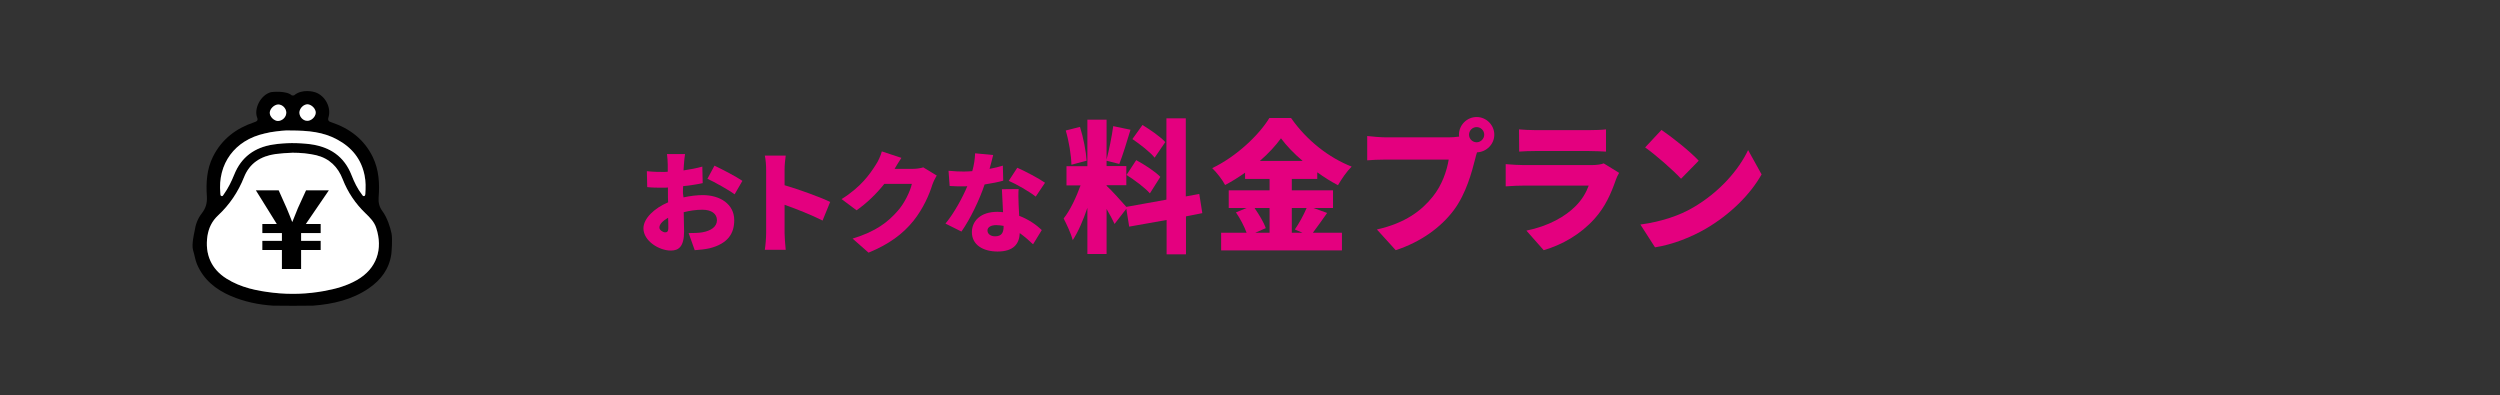 <?xml version="1.0" encoding="utf-8"?>
<!-- Generator: Adobe Illustrator 27.1.1, SVG Export Plug-In . SVG Version: 6.00 Build 0)  -->
<svg version="1.1" id="レイヤー_1" xmlns="http://www.w3.org/2000/svg" xmlns:xlink="http://www.w3.org/1999/xlink" x="0px"
	 y="0px" viewBox="0 0 1316 208" style="enable-background:new 0 0 1316 208;" xml:space="preserve">
<rect x="0" y="0" width="1316" height="208" fill="#333333" stroke="none"/>
<style type="text/css">
	.st0{fill:#FFFFFF;}
	.st1{fill:#E4007F;}
</style>
<path d="M153.6,50.2c0.4,0.1,0.8,0.1,1.2,0c4.2-3.6,10.5-1.9,11.2-1.6c5.2,1.8,8.5,8,6.9,13.2c-0.5,1.6,0.2,2.2,1.6,2.6
	c9.6,3.2,17.2,9,21.7,18.2c3.3,6.8,3.7,14.1,3.1,21.4c-0.2,2.6,0.4,5,1.9,7c2.7,3.6,4.3,8.9,4.9,11.9c0.6,2.9,0,10-0.1,10.8
	c-1.1,7.9-5.5,13.7-11.9,18.1c-8.8,6-18.9,8.3-29.3,9.1c-1.6,0.1-19.6,0.1-21.1,0c-7.7-0.5-15.2-2.1-22.2-5.1
	c-7.9-3.4-14.3-8.5-17.8-16.7c-1-2.4-1.2-4.6-2.1-7.5c-0.8-2.9,0.6-8.8,0.8-9.8c0.5-3.6,1.7-6.8,3.9-9.6c2-2.6,2.8-5.3,2.6-8.7
	c-0.5-7.2-0.1-14.4,3.2-21c4.6-9.2,12.1-14.9,21.6-18.1c1.3-0.4,2.3-0.9,1.7-2.4c-1.9-4.7,1.8-12.1,7.3-13.5
	C143.4,48.4,150.7,47.6,153.6,50.2 M154,80.4c-2.8,0.1-5.9,0.3-9,0.7c-7.7,1.1-13.6,4.8-16.5,12.1c-3.1,7.8-7.6,14.5-13.7,20.2
	c-3.1,2.9-4.9,6.4-5.6,10.8c-1.4,9.5,1.9,17.4,10.1,22.5c7.5,4.7,15.9,6.4,24.6,7.4c8.9,1,17.8,0.7,26.6-0.9
	c6.1-1.1,12-2.7,17.4-5.8c10.5-6,13.8-16.4,10.1-27.5c-1-3.1-3.3-5.4-5.6-7.6c-5.3-5.1-9.3-11-12-17.9c-2.5-6.5-7-11-14-12.7
	C162.4,80.8,158.4,80.4,154,80.4 M153,68.7c-2.7-0.2-6.6,0.3-10.6,0.9c-1.1,0.2-2.2,0.5-3.2,0.7c-15.6,3.5-24.7,15.9-23.2,31.5
	c0.1,0.5-0.1,1.2,0.6,1.4c0.7,0.2,0.9-0.5,1.2-0.9c2.3-3.2,4-6.7,5.5-10.4c3.7-9.3,10.7-14.3,20.4-15.8c6.5-1,13.1-1,19.6-0.2
	c10.4,1.4,17.9,6.4,21.8,16.4c1.4,3.6,3.1,7.1,5.5,10.2c0.3,0.4,0.5,0.9,1.1,0.7c0.5-0.1,0.5-0.6,0.6-1c0.2-3.3,0.3-6.7-0.4-9.9
	c-1.7-8.6-6.8-14.8-14.5-18.9C170.3,69.5,162.4,68.7,153,68.7 M150.7,59.3c0-2.2-2-4.3-4.2-4.3c-2.1,0-4.5,2.3-4.5,4.4
	c0,2,2.2,4.2,4.3,4.3C148.7,63.6,150.7,61.6,150.7,59.3 M157.6,59.2c0,2.3,1.9,4.4,4.2,4.4c2.1,0,4.3-2.1,4.4-4.2
	c0.1-2.1-2.2-4.4-4.3-4.5C159.8,54.9,157.7,57,157.6,59.2"/>
<path class="st0" d="M154,80.4c-2.8,0.1-5.9,0.3-9,0.7c-7.7,1.1-13.6,4.8-16.5,12.1c-3.1,7.8-7.6,14.5-13.7,20.2
	c-3.1,2.9-4.9,6.4-5.6,10.8c-1.4,9.5,1.9,17.4,10.1,22.5c7.5,4.7,15.9,6.4,24.6,7.4c8.9,1,17.8,0.7,26.6-0.9
	c6.1-1.1,12-2.7,17.4-5.8c10.5-6,13.8-16.4,10.1-27.5c-1-3.1-3.3-5.4-5.6-7.6c-5.3-5.1-9.3-11-12-17.9c-2.5-6.5-7-11-14-12.7
	C162.4,80.8,158.4,80.4,154,80.4"/>
<path d="M148.4,141.6v-10h-10.3v-4.8h10.3v-4.1h-10.3v-4.8h7.6l-11-17.7h12l4.2,9.4c1.2,2.7,1.9,4.8,2.9,7.2h0.1
	c1-2.2,1.8-4.7,2.9-7.2l4.3-9.4h12L161,117.9h7.8v4.8h-10.3v4.1h10.3v4.8h-10.3v10H148.4z"/>
<path class="st0" d="M153,68.7c-2.7-0.2-6.6,0.3-10.6,0.9c-1.1,0.2-2.2,0.5-3.2,0.7c-15.6,3.5-24.7,15.9-23.2,31.5
	c0.1,0.5-0.1,1.2,0.6,1.4c0.7,0.2,0.9-0.5,1.2-0.9c2.3-3.2,4-6.7,5.5-10.4c3.7-9.2,10.7-14.3,20.4-15.8c6.5-1,13.1-1,19.6-0.2
	c10.4,1.4,17.9,6.4,21.8,16.4c1.4,3.6,3.1,7.1,5.5,10.2c0.3,0.4,0.5,0.9,1.1,0.7c0.5-0.1,0.5-0.6,0.6-1c0.2-3.3,0.3-6.7-0.4-9.9
	c-1.7-8.6-6.8-14.8-14.5-18.9C170.2,69.5,162.4,68.7,153,68.7"/>
<path class="st0" d="M150.7,59.3c0-2.2-2-4.3-4.2-4.3c-2.1,0-4.5,2.3-4.5,4.4c0,2,2.2,4.2,4.3,4.3C148.7,63.6,150.7,61.6,150.7,59.3
	"/>
<path class="st0" d="M157.6,59.2c0,2.3,1.9,4.4,4.2,4.4c2.1,0,4.3-2.1,4.4-4.2c0.1-2.1-2.2-4.4-4.3-4.5
	C159.8,54.9,157.7,57,157.6,59.2"/>
<g>
	<path class="st1" d="M613.4,74.8c-2.5-2.8-7.9-6.5-12-9l-5.3,7.4c4.1,2.8,9.4,6.9,11.7,9.8L613.4,74.8z M593,92.1
		c4.3,2.7,9.8,6.8,12.3,9.7l5.5-8.7c-2.7-2.8-8.4-6.5-12.7-8.8L593,92.1z M572,84.6c-0.3-4.8-1.7-12.2-3.5-17.8l-7.5,1.9
		c1.7,5.6,2.9,13.2,3,18L572,84.6z M632.9,112.2l-1.6-10.1l-7.1,1.3V62.3H614v42.8l-21.1,3.8c-2-2.3-8.2-9.2-10.4-11.1v-0.3h10.4
		V87.4h-10.4v-2.8l6.7,1.7c1.8-4.5,4-11.7,5.9-18l-9.1-1.9c-0.7,5.3-2.2,12.6-3.5,17.6V63h-10.1v24.5h-11v10.1h7.4
		c-2.2,6.1-5.5,13.2-8.9,17.4c1.6,3.1,3.9,8,4.8,11.4c2.9-4.4,5.5-10.5,7.7-17v24.3h10.1V110c1.7,2.9,3.2,5.7,4.2,7.9l6.2-8l1.5,9.4
		l19.7-3.5v18.1h10.2v-20L632.9,112.2z"/>
	<path class="st1" d="M668.3,109.5v13h-7.5l5.5-2.4c-1-3-3.5-7.1-5.9-10.6H668.3L668.3,109.5z M687.8,109.5
		c-1.6,3.8-4.1,8.3-6.2,11.3l4,1.7H680v-13H687.8z M663.2,84.7c4.5-3.9,8.3-8,11.1-11.9c2.8,3.8,6.8,8,11.4,11.9H663.2z
		 M691.4,109.5h10.3v-9.3H680v-6h13.4v-3.5c3.6,2.6,7.3,4.9,10.9,6.8c2-3.4,4.5-7.1,7.2-9.8c-12-4.7-23.7-13.8-31.9-25.6h-11.4
		c-5.4,8.9-17.3,20.3-30.1,26.4c2.3,2.2,5.5,6.3,6.8,8.9c3.6-1.9,7.1-4.1,10.5-6.5v3.3h12.9v6h-21.5v9.3h9.4l-5.6,2.3
		c2.2,3.2,4.4,7.4,5.6,10.7h-13.4v9.3h63.6v-9.3h-15.3c2.2-2.9,4.9-6.7,7.5-10.4L691.4,109.5z"/>
	<path class="st1" d="M777.3,74.9c-2.2,0-4-1.8-4-4s1.8-4,4-4s4,1.8,4,4S779.4,74.9,777.3,74.9z M729.5,72.3c-2.5,0-7.4-0.4-9.8-0.7
		v12.8c2-0.2,6.1-0.4,9.8-0.4h33.1c-1,6-3.5,13.4-8.3,19.4c-5.9,7.4-14.4,14-29.5,17.4l9.9,10.9c13.2-4.3,23.8-12,30.6-21.1
		c6.5-8.7,9.5-20.1,11.3-27.2c0.2-0.9,0.5-2,0.9-3.2c5-0.2,9.1-4.3,9.1-9.3c0-5.1-4.2-9.3-9.3-9.3s-9.3,4.2-9.3,9.3
		c0,0.3,0,0.7,0.1,1c-2,0.3-4.1,0.4-5.4,0.4L729.5,72.3L729.5,72.3z"/>
	<path class="st1" d="M844.2,86c-1.2,0.5-3.5,0.9-6.3,0.9h-35.8c-2.5,0-6.1-0.2-9.5-0.5v11.7c3.4-0.3,7.7-0.4,9.5-0.4h34.2
		c-1.3,3.5-3.3,7.2-7,10.9c-5.4,5.4-14.1,10.4-25.8,12.8l9.1,10.3c9.6-2.8,19.4-8.3,26.8-16.6c5.6-6.2,8.7-13.3,11.2-20.5
		c0.3-0.9,1-2.5,1.7-3.6L844.2,86z M799.7,79.8c2.2-0.2,5.9-0.3,8.4-0.3h28.3c2.9,0,6.9,0.2,9,0.3V68.1c-2.2,0.3-6.5,0.4-8.9,0.4
		H808c-2.6,0-6.3-0.2-8.4-0.4L799.7,79.8z"/>
	<path class="st1" d="M874.6,68.4l-8.6,9.2c5.4,3.8,14.9,12.1,18.9,16.5l9.3-9.5C889.7,79.7,879.8,71.9,874.6,68.4L874.6,68.4z
		 M863.5,118.2l7.7,12c9.5-1.5,19.2-5.4,26.9-9.9c12.6-7.4,23.2-17.8,29.2-28.5L920.2,79c-5,10.6-15.2,22.2-28.7,30.1
		C884.3,113.4,874.6,116.7,863.5,118.2z"/>
	
	<path class="st1" d="M350.1,122.3c-1.1,0-3-1.2-3-2.5c0-1.7,1.7-3.5,4.6-5.2c0.1,2.4,0.1,4.3,0.1,5.4
		C351.8,122.1,351,122.3,350.1,122.3z M359.5,101.7c0-1.2,0-2.5,0.1-3.7c3.5-0.4,7.2-0.9,10.3-1.6l-0.2-8.7c-2.8,0.8-6.4,1.5-9.9,2
		l0.2-3c0.1-1.5,0.4-4.5,0.6-5.6h-9.5c0.2,1.1,0.4,4.4,0.4,5.6v3.7c-0.9,0.1-1.9,0.1-2.7,0.1c-2.1,0-4.8,0-8.3-0.4l0.2,8.4
		c2.7,0.3,5.8,0.3,8.4,0.3c0.8,0,1.6,0,2.5-0.1v3.3c0,1.4,0,3,0.1,4.5c-7.3,3.1-13,8.5-13,13.7c0,6.6,8.2,11.7,14.4,11.7
		c4.1,0,7-2,7-10.1c0-1.7-0.1-5.8-0.2-10.1c3.2-0.8,6.6-1.3,9.8-1.3c4.8,0,7.7,2.1,7.7,5.5c0,3.5-3.2,5.6-7.7,6.4
		c-1.9,0.3-4.4,0.4-7.2,0.4l3.2,9c2.5-0.2,5.1-0.4,7.8-1c9.9-2.5,13-8,13-14.8c0-8.5-7.5-13.2-16.6-13.2c-2.8,0-6.5,0.4-10.1,1.2
		L359.5,101.7L359.5,101.7z M372.4,94.1c3.5,1.6,11.6,6.1,14.3,8.2l4.1-7.1c-3.2-2.2-10.1-5.8-14.7-8L372.4,94.1z"/>
	<path class="st1" d="M437,106.3c-4.9-2.4-16.2-6.5-24-8.8v-8c0-2.8,0.3-5.3,0.6-7.6h-11c0.5,2.2,0.7,5.2,0.7,7.6v33.2
		c0,2.4-0.3,6.3-0.7,8.8h11c-0.3-2.6-0.6-7.2-0.6-8.8v-14.9c6.2,2.2,14.1,5.3,20,8.3L437,106.3z"/>
	<path class="st1" d="M486,88.1c-1.5,0.5-3.8,0.8-5.8,0.8h-9.3c0.9-1.5,2.3-3.9,3.6-5.8l-10.3-3.4c-0.6,2.3-2,5.3-3.1,6.9
		c-3.1,4.9-7.8,11.8-18.1,18.2l7.9,5.9c5.3-3.7,10.5-8.7,14.6-13.9H480c-0.8,3.8-4,10.5-7.7,14.5c-4.9,5.5-11,10.5-23.5,14.3
		l8.4,7.4c10.9-4.5,18-9.8,23.6-16.7c5.3-6.6,8.5-14.2,10-19.1c0.6-1.7,1.5-3.5,2.3-4.8L486,88.1z"/>
	<path class="st1" d="M550.1,96.2c-3.1-2.2-10.5-6.1-14.6-7.9l-4.5,6.9c4,1.7,10.8,5.6,14.2,8.3L550.1,96.2z M527.9,87.2
		c-1.9,0.6-4.4,1.2-7,1.7c0.8-2.9,1.5-5.5,1.9-7.3l-9.5-0.9c-0.1,3-0.6,6.3-1.5,9.4c-1.5,0.1-3,0.2-4.5,0.2c-1.9,0-5.3-0.1-8-0.4
		l0.6,8c2.7,0.2,5,0.2,7.4,0.2c0.6,0,1.2,0,1.9-0.1c-2.5,6-6.9,14.1-11.5,19.7l8.4,4.2c4.7-6.7,9.5-16.7,12.2-24.8
		c3.9-0.6,7.4-1.3,9.8-2L527.9,87.2z M528.3,119.2c0,3.2-1,5.2-4.5,5.2c-2.4,0-4-1.3-4-3.1c0-1.6,1.7-2.8,4.6-2.8
		c1.3,0,2.7,0.2,3.9,0.4V119.2z M527.4,99.6c0.2,3.2,0.4,8,0.6,12.1c-1-0.1-2-0.2-3-0.2c-8.9,0-13.4,4.9-13.4,10.7
		c0,6.7,5.9,10.2,13.5,10.2c8.5,0,11.5-4.1,11.7-9.7c2.8,2,5.2,4.2,7,5.9l4.6-7.5c-2.8-2.7-6.9-5.6-11.9-7.5c-0.1-2.4-0.2-4.7-0.3-6
		c-0.1-2.8-0.2-5.6,0-8.1L527.4,99.6z"/>
</g>
</svg>
